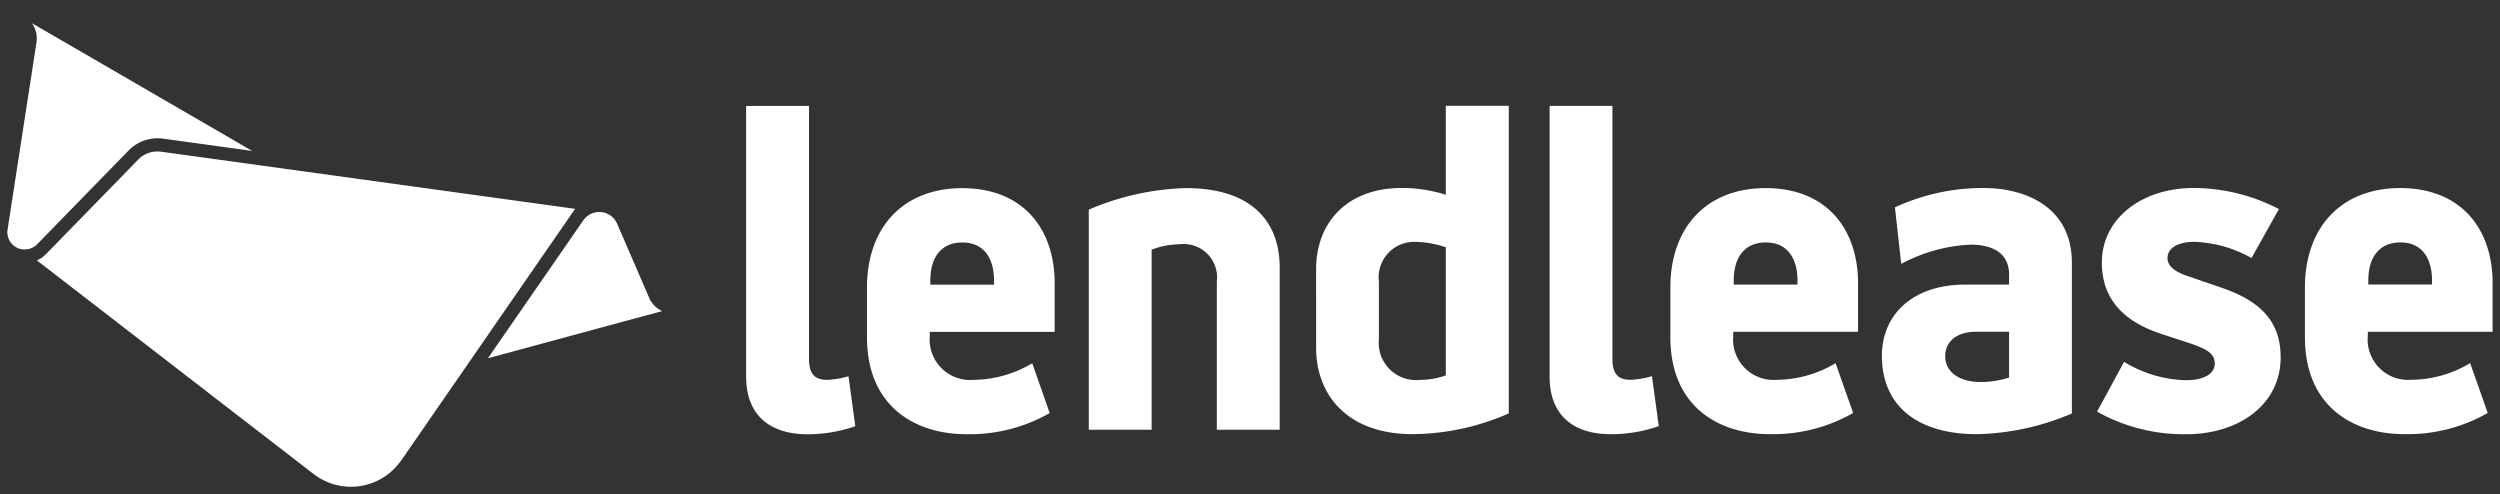 <?xml version="1.0" encoding="UTF-8"?> <svg xmlns="http://www.w3.org/2000/svg" width="170.679" height="33.735" viewBox="0 0 170.679 33.735"><rect x="0" y="0" width="170.679" height="33.735" fill="#333333" stroke="none"/><path id="Union_2" data-name="Union 2" d="M14757.907,9303.78l-18.894-14.588a1.873,1.873,0,0,0,.609-.408l6.31-6.47a1.846,1.846,0,0,1,1.313-.557,2.256,2.256,0,0,1,.258.019l28.26,3.9a.574.574,0,0,0-.059.083l-11.809,17.085c-.043.058-.088.121-.137.18a4.164,4.164,0,0,1-5.852.752Zm135.95-9.346v-3.376c0-4.165,2.518-6.8,6.5-6.8,4.172,0,6.314,2.789,6.314,6.494v3.318h-8.52v.276a2.759,2.759,0,0,0,2.973,3,7.91,7.91,0,0,0,4.014-1.135l1.2,3.4a11,11,0,0,1-5.7,1.444C14897.17,9301.059,14893.857,9299.188,14893.857,9294.435Zm4.328-3.865v.276h4.35v-.276c0-1.532-.7-2.6-2.145-2.6C14898.889,9287.965,14898.186,9289.037,14898.186,9290.569Zm-18.518,8.952,1.844-3.4a8.48,8.48,0,0,0,4.2,1.256c1.443,0,1.992-.553,1.992-1.135,0-.674-.523-.979-1.6-1.354l-2.051-.674c-1.936-.64-4.057-1.9-4.057-4.874,0-3.007,2.732-5.088,6.262-5.088a12.7,12.7,0,0,1,5.826,1.441l-1.873,3.342a8.5,8.5,0,0,0-3.895-1.106c-1.193,0-1.838.46-1.838,1.106,0,.461.336.863,1.285,1.2l2.332.8c2.426.828,4.107,2.085,4.107,4.781,0,3.22-2.85,5.247-6.439,5.247A12.1,12.1,0,0,1,14879.668,9299.521Zm-14.691-3.8c0-2.788,2.057-4.874,5.705-4.874h2.979v-.674c0-1.47-1.105-2.053-2.639-2.053a11.03,11.03,0,0,0-4.725,1.315l-.428-3.86a14.23,14.23,0,0,1,6.1-1.32c2.516,0,5.979,1.1,5.979,5.117v10.272a17.269,17.269,0,0,1-6.469,1.415C14867.281,9301.059,14864.977,9299.031,14864.977,9295.72Zm4.322,0c0,1.135,1.014,1.779,2.43,1.779a6.4,6.4,0,0,0,1.932-.306v-3.127h-2.27C14870.064,9294.066,14869.3,9294.77,14869.3,9295.72Zm-18.763-1.285v-3.376c0-4.165,2.512-6.8,6.5-6.8,4.165,0,6.313,2.789,6.313,6.494v3.318h-8.521v.276a2.76,2.76,0,0,0,2.973,3,7.911,7.911,0,0,0,4.015-1.135l1.2,3.4a11,11,0,0,1-5.7,1.444C14853.849,9301.059,14850.536,9299.188,14850.536,9294.435Zm4.326-3.865v.276h4.354v-.276c0-1.532-.708-2.6-2.147-2.6C14855.56,9287.965,14854.862,9289.037,14854.862,9290.569Zm-12.57,6.563v-18.487h4.287v17.26c0,1.013.373,1.44,1.232,1.44a5.922,5.922,0,0,0,1.469-.248l.465,3.41a9.808,9.808,0,0,1-3.287.552C14843.946,9301.059,14842.292,9299.8,14842.292,9297.132Zm-15.941-1.966V9289.8c0-3.221,2.143-5.549,5.854-5.549a9.8,9.8,0,0,1,3,.466v-6.075h4.3v21a16.521,16.521,0,0,1-6.566,1.415C14828.493,9301.059,14826.351,9298.387,14826.351,9295.166Zm4.287-4.5v3.894a2.544,2.544,0,0,0,2.822,2.789,5.05,5.05,0,0,0,1.746-.306V9288.3a6.751,6.751,0,0,0-2.051-.369A2.426,2.426,0,0,0,14830.638,9290.662Zm-34.951,3.772v-3.376c0-4.165,2.512-6.8,6.5-6.8,4.172,0,6.314,2.789,6.314,6.494v3.318h-8.525v.276a2.762,2.762,0,0,0,2.973,3,7.939,7.939,0,0,0,4.021-1.135l1.193,3.4a10.988,10.988,0,0,1-5.705,1.444C14799,9301.059,14795.687,9299.188,14795.687,9294.435Zm4.326-3.865v.276h4.35v-.276c0-1.532-.7-2.6-2.145-2.6C14800.71,9287.965,14800.013,9289.037,14800.013,9290.569Zm-12.576,6.563v-18.487h4.293v17.26c0,1.013.367,1.44,1.227,1.44a5.922,5.922,0,0,0,1.469-.248l.465,3.41a9.784,9.784,0,0,1-3.283.552C14789.095,9301.059,14787.437,9299.8,14787.437,9297.132Zm32.135,3.617v-10.116a2.278,2.278,0,0,0-2.518-2.547,5.719,5.719,0,0,0-1.932.368v12.295h-4.291v-15.024a18,18,0,0,1,6.625-1.471c4.414,0,6.408,2.208,6.408,5.428v11.067Zm-43.246-14.3a1.326,1.326,0,0,1,2.3.229l2.191,5.063a1.76,1.76,0,0,0,.893.911l-3.182.858-8.719,2.362Zm-38.321,1.984a1.181,1.181,0,0,1-.99-1.348l1.975-12.79a1.793,1.793,0,0,0-.311-1.3l15.034,8.721-6.082-.84a2.627,2.627,0,0,0-.385-.023,2.763,2.763,0,0,0-1.962.828l-6.27,6.427a1.2,1.2,0,0,1-.83.334A1.271,1.271,0,0,1,14738,9288.436Z" transform="translate(-14736.497 -9271.418)" fill="#fff" stroke="rgba(0,0,0,0)" stroke-miterlimit="10" stroke-width="1"></path></svg> 